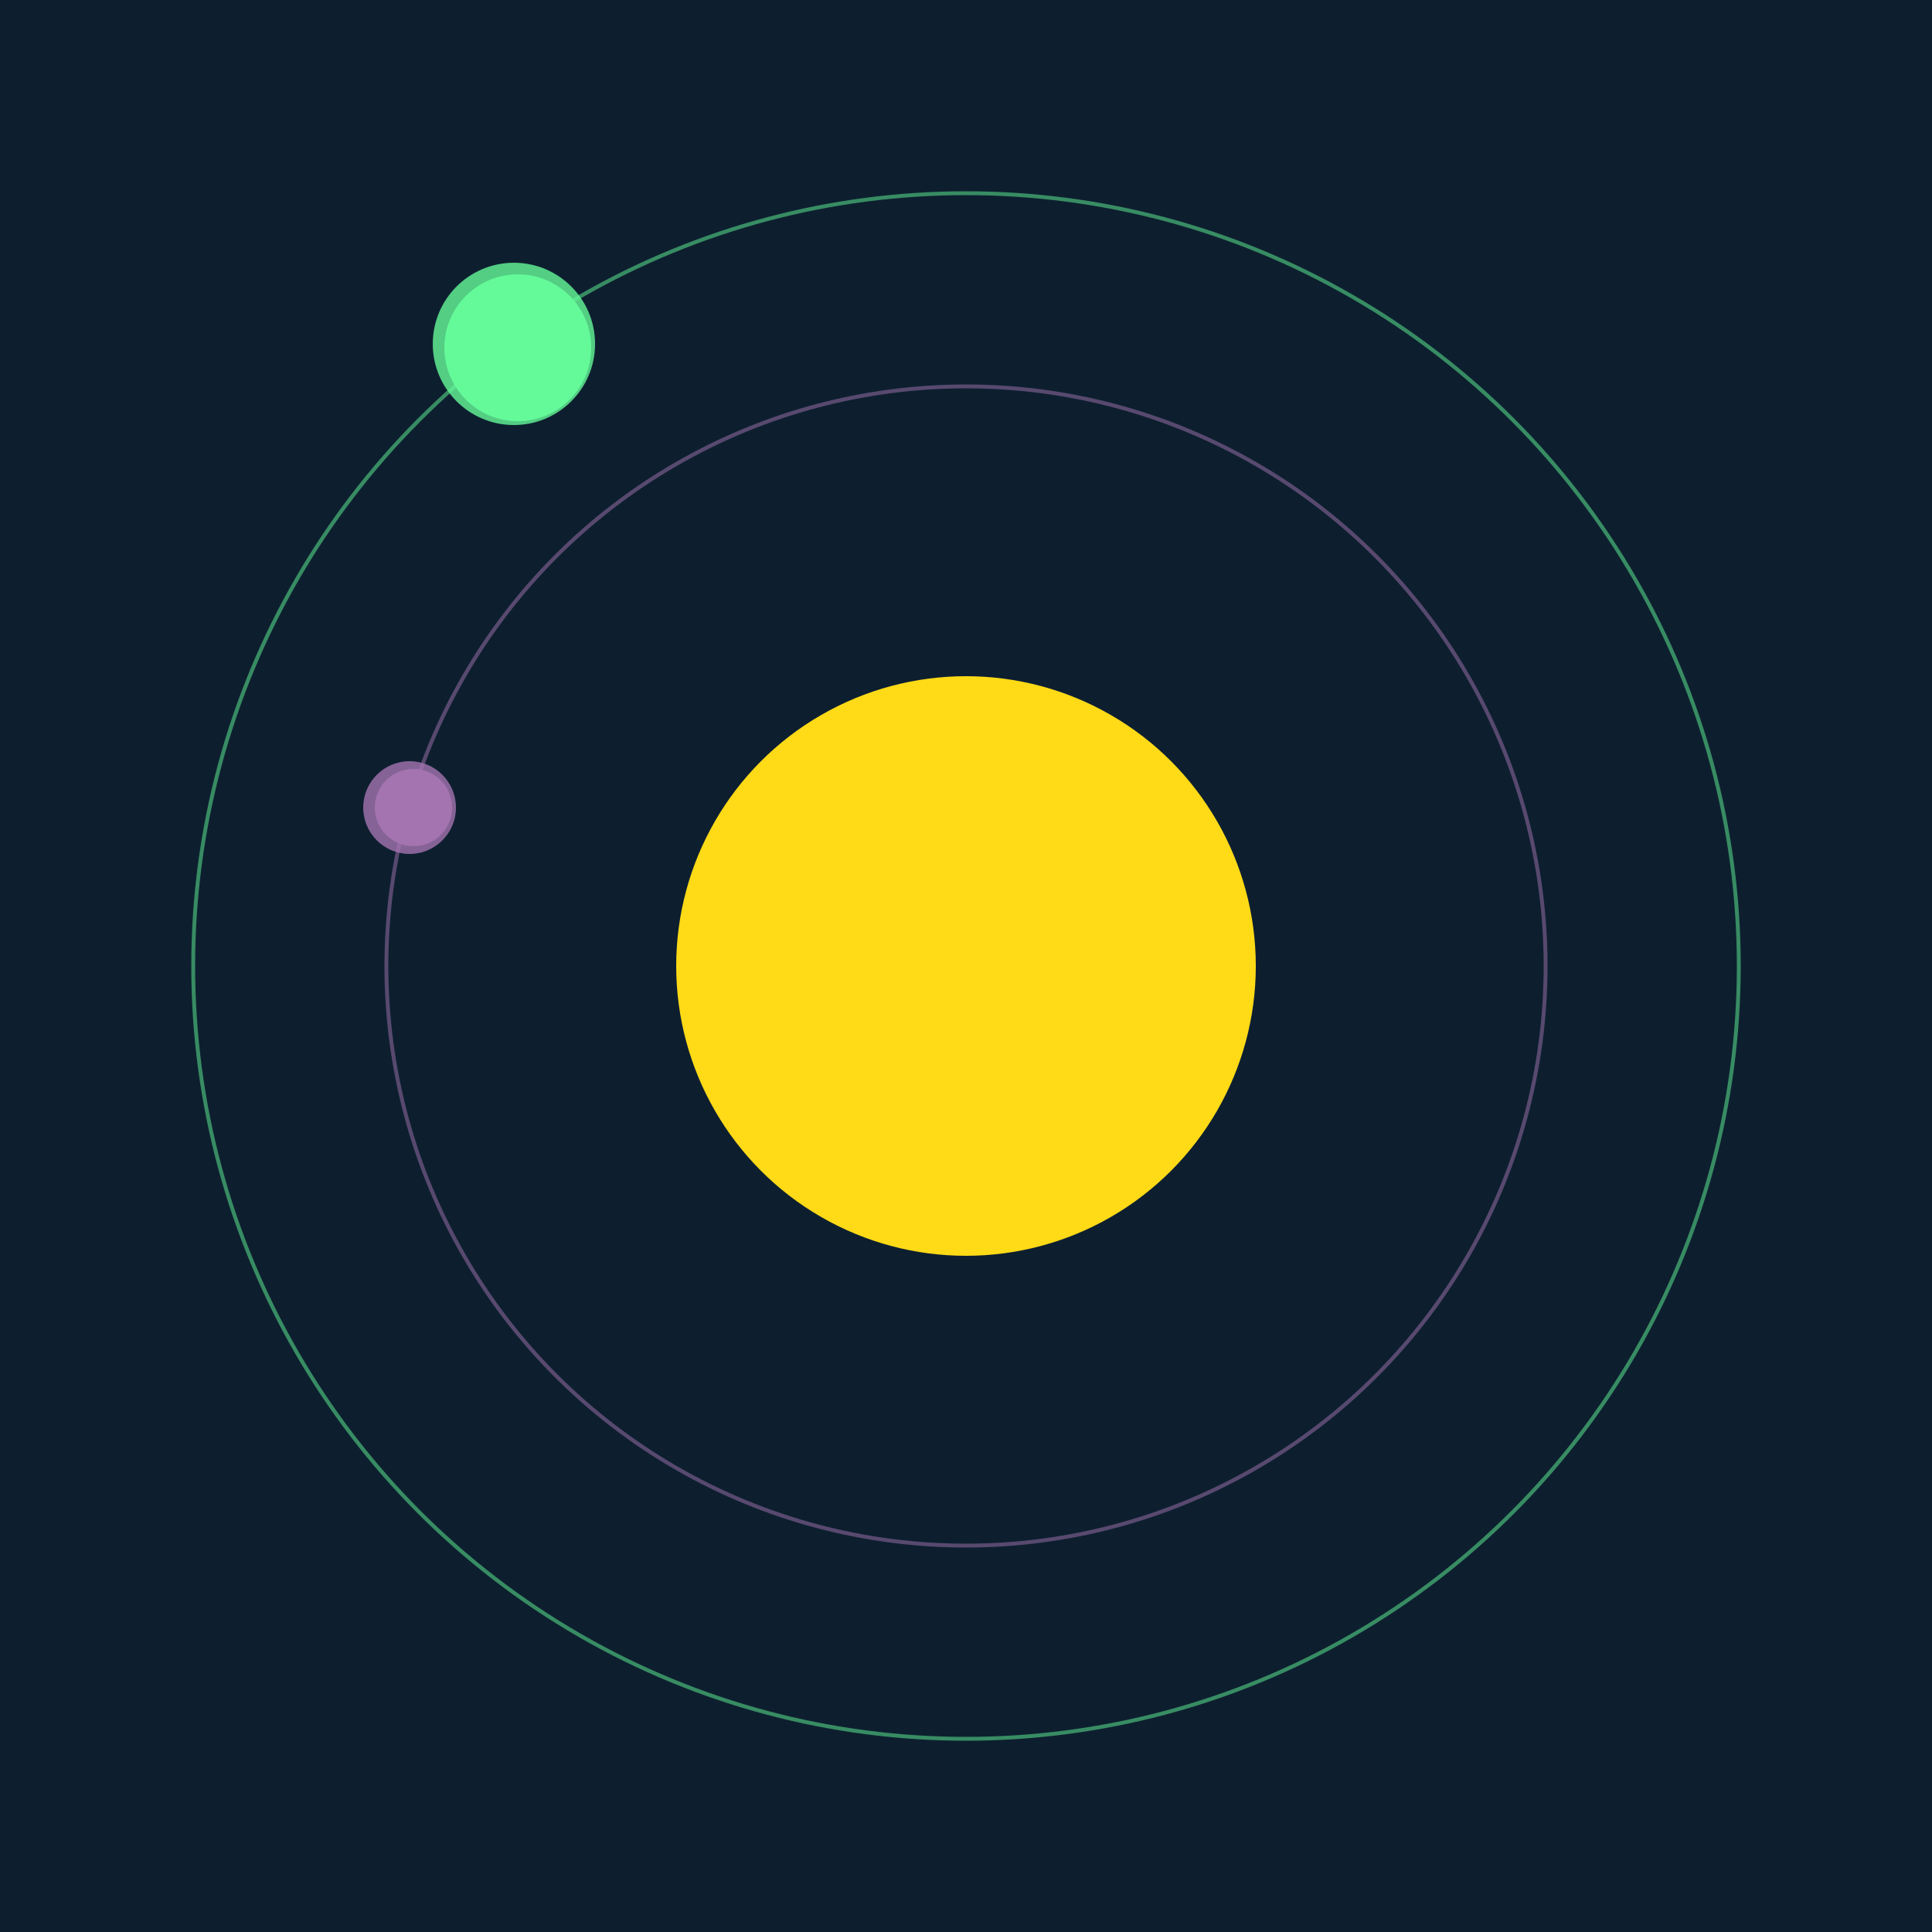 <svg width="500" height="500" viewBox="0 0 500 500" xmlns="http://www.w3.org/2000/svg"><rect width="500" height="500" fill="#0D1F2F"></rect><circle cx="250" cy="250" r="75" fill="#FFDA17"/><circle cx="250" cy="250" r="150" fill="none" stroke="rgba(164,117,176,0.5)"/><g><circle cx="107" cy="209" r="10" fill="rgb(164,117,176)"/><circle cx="106" cy="209" r="12" fill-opacity="0.8" fill="rgb(164,117,176)"/><animateTransform attributeName="transform" type="rotate" from="0 250 250" to="360 250 250" dur="14s" repeatCount="indefinite"></animateTransform></g><circle cx="250" cy="250" r="200" fill="none" stroke="rgba(100,250,153,0.5)"/><g><circle cx="134" cy="90" r="19" fill="rgb(100,250,153)"/><circle cx="133" cy="89" r="21" fill-opacity="0.8" fill="rgb(100,250,153)"/><animateTransform attributeName="transform" type="rotate" from="0 250 250" to="360 250 250" dur="12s" repeatCount="indefinite"></animateTransform></g></svg>
